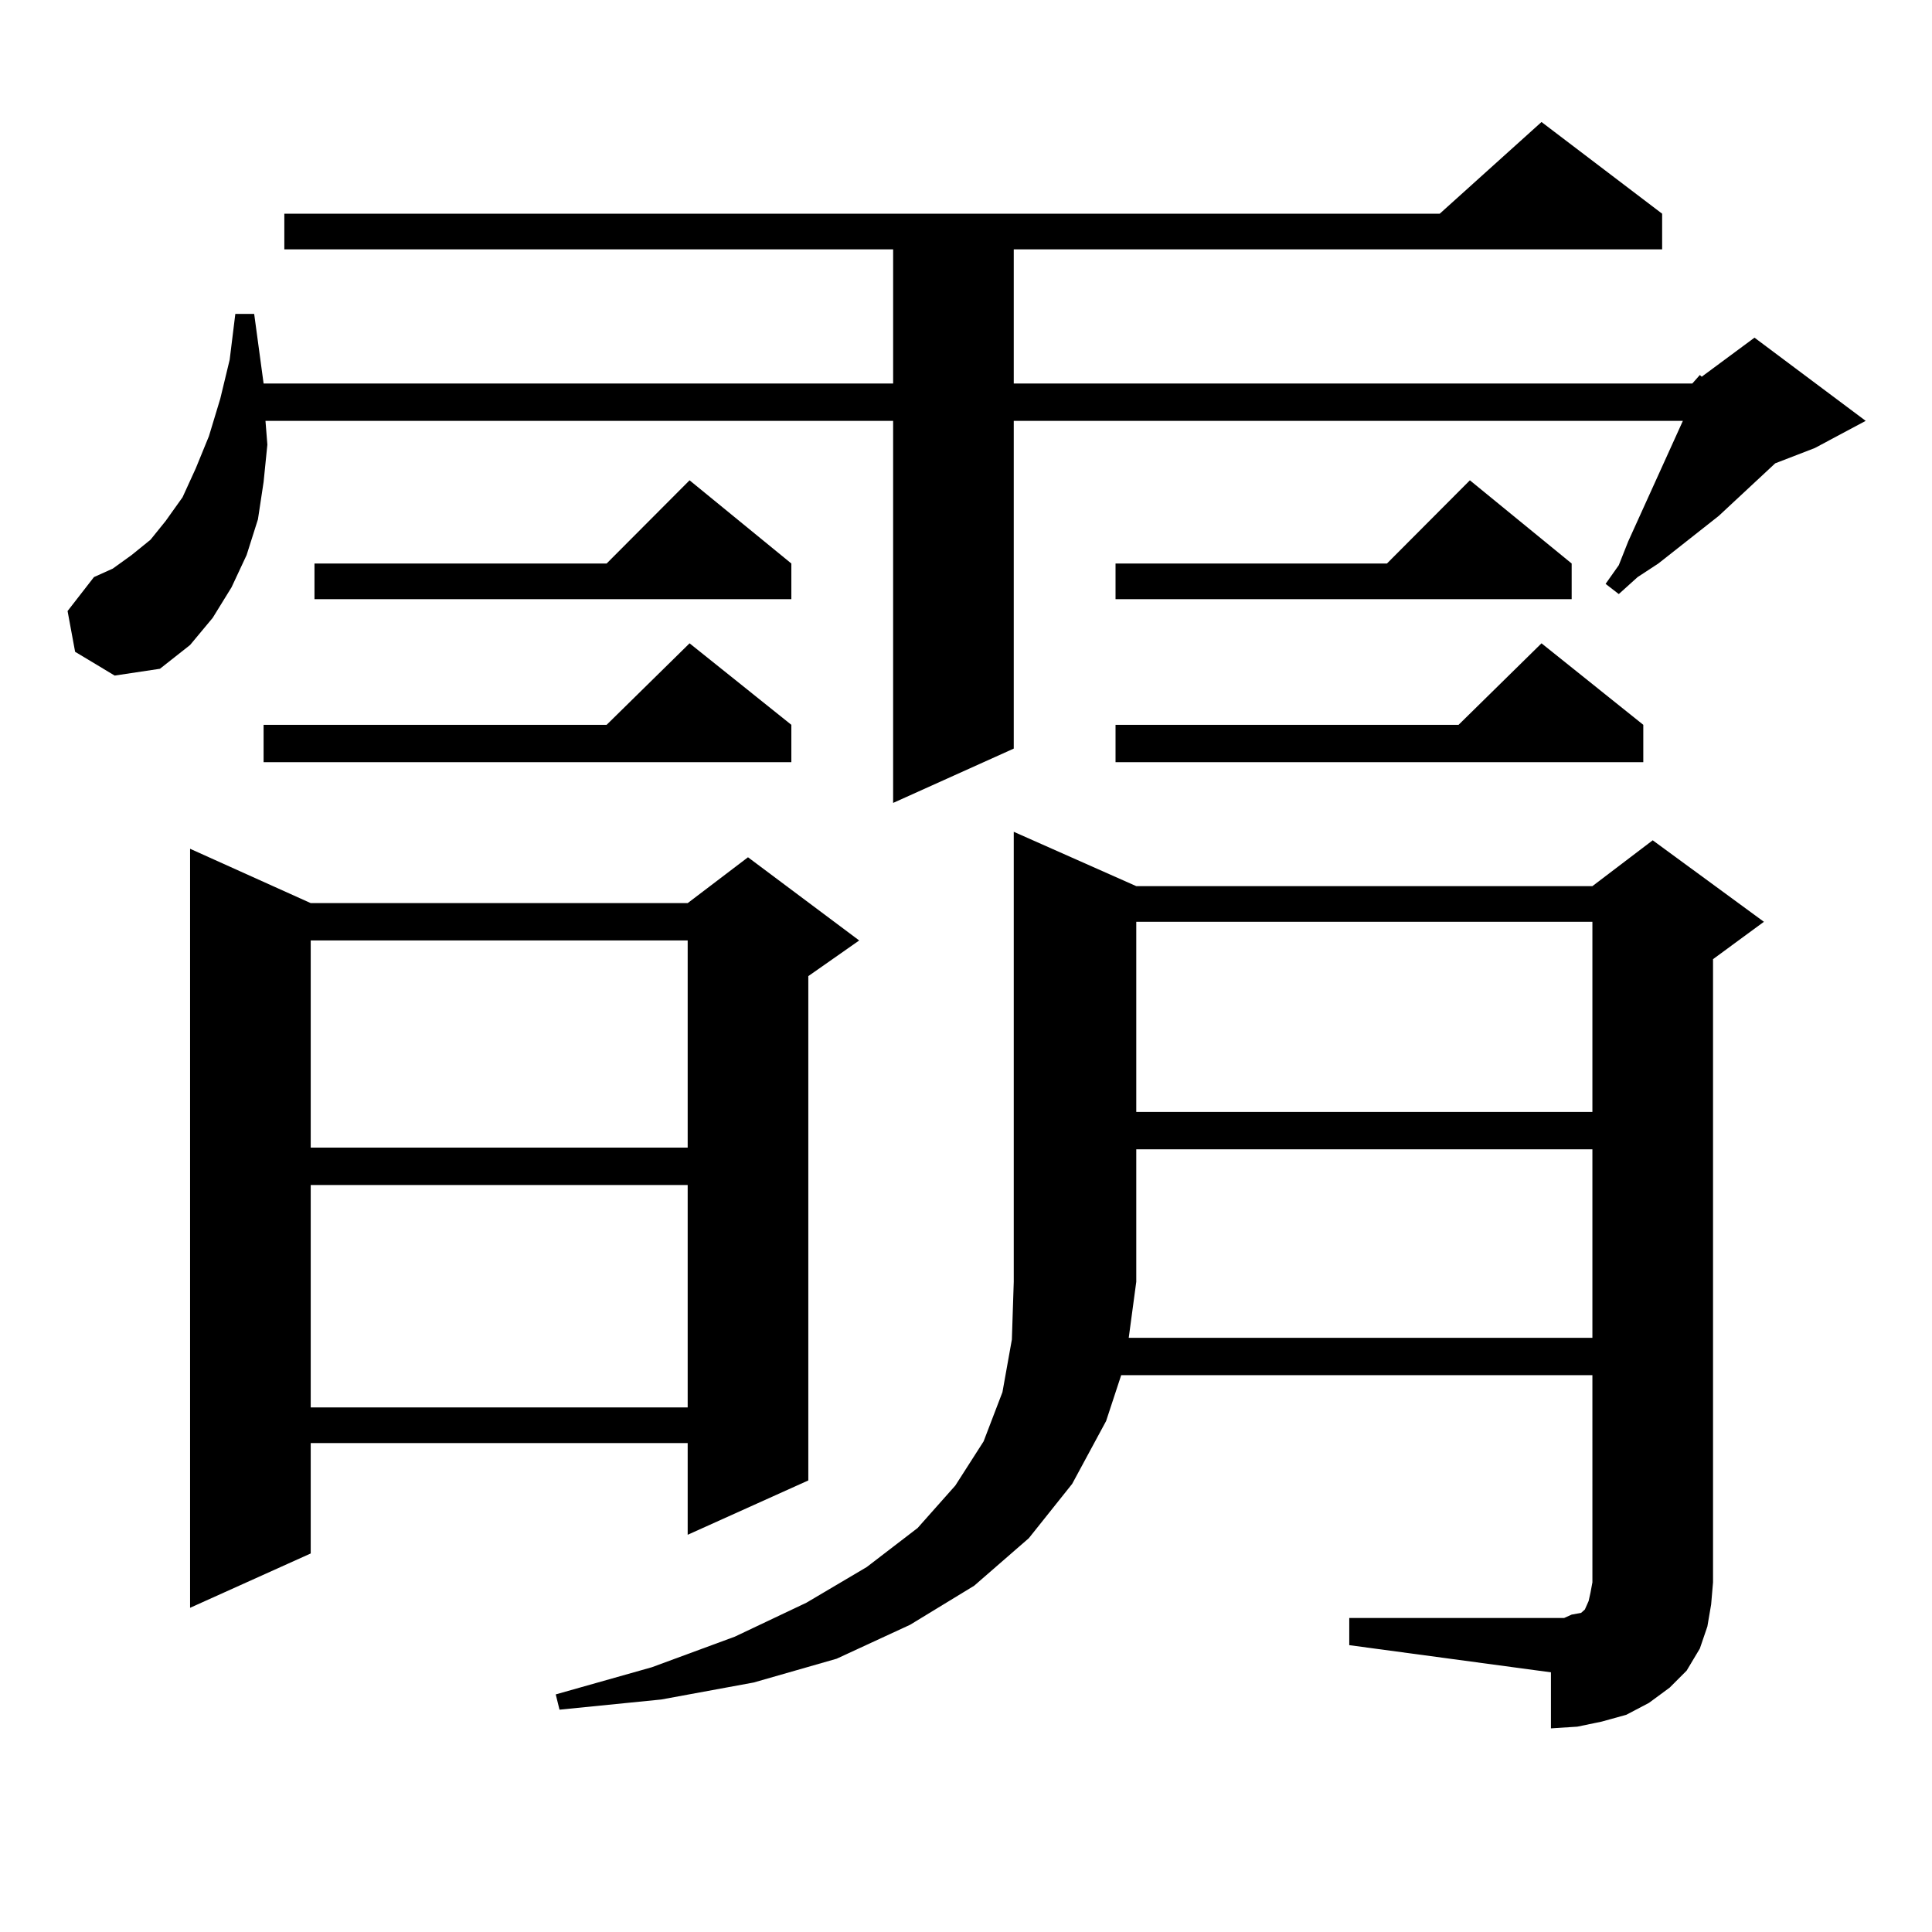 <?xml version="1.0" encoding="utf-8"?>
<!-- Generator: Adobe Illustrator 16.0.0, SVG Export Plug-In . SVG Version: 6.00 Build 0)  -->
<!DOCTYPE svg PUBLIC "-//W3C//DTD SVG 1.1//EN" "http://www.w3.org/Graphics/SVG/1.1/DTD/svg11.dtd">
<svg version="1.1" id="图层_1" xmlns="http://www.w3.org/2000/svg" xmlns:xlink="http://www.w3.org/1999/xlink" x="0px" y="0px"
	 width="1000px" height="1000px" viewBox="0 0 1000 1000" enable-background="new 0 0 1000 1000" xml:space="preserve">
<path d="M875.93,198.504l3.902-4.395l0.976,0.879l27.316-20.215l57.56,43.066l-26.341,14.063l-20.487,7.91l-29.268,27.246
	l-31.219,24.609l-10.731,7.031l-9.756,8.789l-6.829-5.273l6.829-9.668l4.878-12.305l28.292-62.402H524.719v169.629l-62.438,28.125
	V217.84h-324.87l0.976,12.305l-1.951,19.336l-2.927,19.336l-5.854,18.457l-7.805,16.699l-9.756,15.82l-11.707,14.063L82.778,346.16
	l-23.414,3.516l-20.487-12.305l-3.902-21.094l13.658-17.578l9.756-4.395l9.756-7.031l9.756-7.91l7.805-9.668l8.78-12.305
	l6.829-14.941l6.829-16.699l5.854-19.336l4.878-20.215l2.927-23.73h9.756l4.878,36.035h325.846V129.07H147.167v-18.457h598.034
	l52.682-47.461l62.438,47.461v18.457H524.719v69.434H875.93z M160.825,467.449h195.117l31.219-23.73l57.56,43.066l-26.341,18.457
	v261.035l-62.438,28.125v-47.461H160.825v57.129l-62.438,28.125V439.324L160.825,467.449z M409.6,375.164V394.5H136.436v-19.336
	h177.557l42.926-42.188L409.6,375.164z M160.825,486.785v107.227h195.117V486.785H160.825z M160.825,613.348v115.137h195.117
	V613.348H160.825z M409.6,291.668v18.457H162.776v-18.457h151.216l42.926-43.066L409.6,291.668z M883.734,841.863l-3.902,11.426
	l-6.829,11.426l-8.78,8.789l-10.731,7.91l-11.707,6.152l-12.683,3.516l-12.683,2.637l-13.658,0.879v-29.004l-104.388-14.063v-14.063
	h104.388h6.829l3.902-1.758l4.878-0.879l1.951-1.758l1.951-4.395l0.976-4.395l0.976-5.273V711.785H580.327l-7.805,23.73
	l-17.561,32.52l-22.438,28.125l-28.292,24.609l-33.17,20.215l-38.048,17.578l-42.926,12.305l-47.804,8.789l-52.682,5.273
	l-1.951-7.91l49.755-14.063l42.926-15.82l37.072-17.578l31.219-18.457l26.341-20.215l19.512-21.973l14.634-22.852l9.756-25.488
	l4.878-27.246l0.976-29.883v-232.91l63.413,28.125h236.092l31.219-23.73l57.56,42.188l-26.341,19.336v322.559l-0.976,11.426
	L883.734,841.863z M813.492,291.668v18.457H577.4v-18.457h140.484l42.926-43.066L813.492,291.668z M850.564,375.164V394.5H577.4
	v-19.336h177.557l42.926-42.188L850.564,375.164z M824.224,692.449v-97.559H588.132v68.555l-3.902,29.004H824.224z M588.132,477.117
	v98.438h236.092v-98.438H588.132z"/>
</svg>

